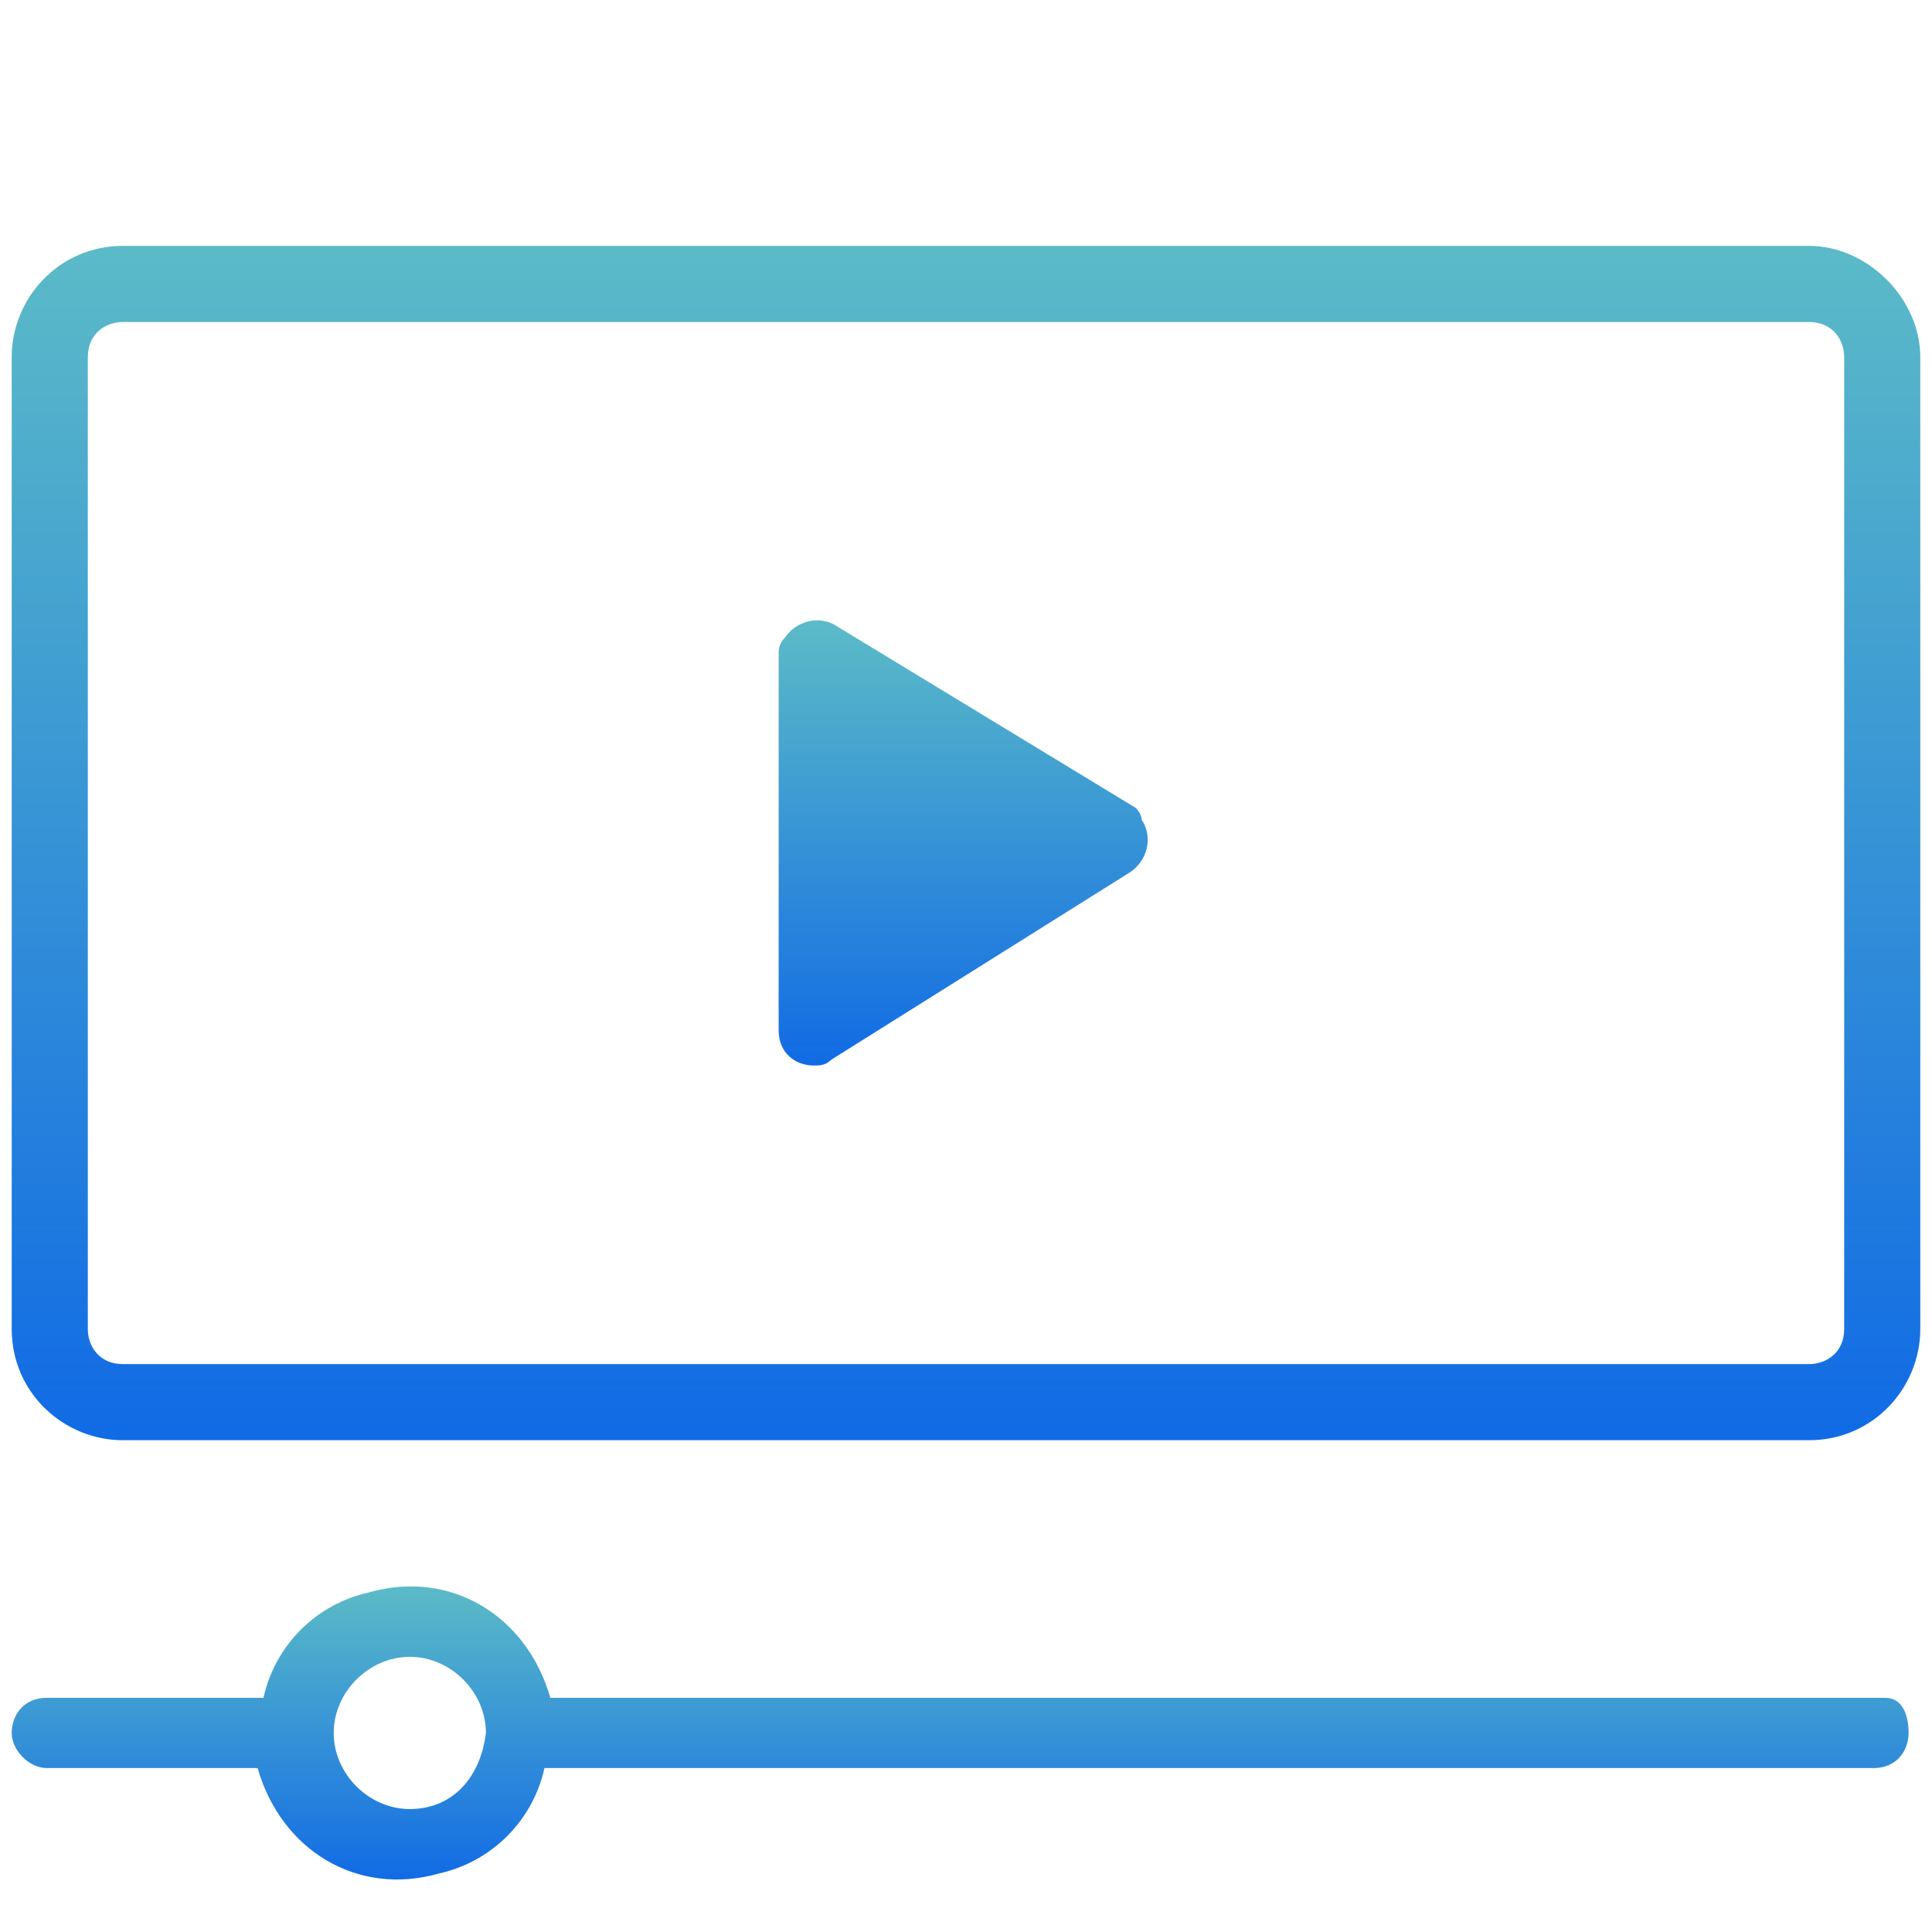 <?xml version="1.0" encoding="utf-8"?>
<!-- Generator: Adobe Illustrator 26.3.1, SVG Export Plug-In . SVG Version: 6.00 Build 0)  -->
<svg version="1.1" id="レイヤー_1" xmlns="http://www.w3.org/2000/svg" xmlns:xlink="http://www.w3.org/1999/xlink" x="0px"
	 y="0px" viewBox="0 0 33 33" style="enable-background:new 0 0 33 33;" xml:space="preserve">
<style type="text/css">
	.st0{fill:url(#パス_2755_00000039820787421760340380000010919267762648156036_);}
	.st1{fill:url(#パス_2756_00000029743464469144613300000010986018463843424152_);}
	.st2{fill:url(#パス_2757_00000129185010040546027870000017246855566882507424_);}
</style>
<g id="video-player" transform="translate(0 -36)">
	
		<linearGradient id="パス_2755_00000170957845956280870570000013182430952703804553_" gradientUnits="userSpaceOnUse" x1="-544.042" y1="40.409" x2="-544.042" y2="41.409" gradientTransform="matrix(32.582 0 0 20.364 17742.484 -782.681)">
		<stop  offset="0" style="stop-color:#5CBBC7"/>
		<stop  offset="1" style="stop-color:#106AE5"/>
	</linearGradient>
	<path id="パス_2755" style="fill:url(#パス_2755_00000170957845956280870570000013182430952703804553_);" d="M30.9,40.2H2.1
		c-1.1,0-1.9,0.9-1.9,1.9v16.6c0,1.1,0.9,1.9,1.9,1.9h28.8c1.1,0,1.9-0.9,1.9-1.9V42.1C32.8,41.1,31.9,40.2,30.9,40.2z M31.5,58.7
		c0,0.4-0.3,0.6-0.6,0.6H2.1c-0.4,0-0.6-0.3-0.6-0.6V42.1c0-0.4,0.3-0.6,0.6-0.6h28.8c0.4,0,0.6,0.3,0.6,0.6V58.7z"/>
	
		<linearGradient id="パス_2756_00000027580727706522675030000018102371204294231738_" gradientUnits="userSpaceOnUse" x1="-472.993" y1="106.894" x2="-472.993" y2="107.894" gradientTransform="matrix(6.364 0 0 7.639 3026.72 -769.966)">
		<stop  offset="0" style="stop-color:#5CBBC7"/>
		<stop  offset="1" style="stop-color:#106AE5"/>
	</linearGradient>
	<path id="パス_2756" style="fill:url(#パス_2756_00000027580727706522675030000018102371204294231738_);" d="M19.4,49.8
		l-5.1-3.1c-0.3-0.2-0.7-0.1-0.9,0.2c-0.1,0.1-0.1,0.2-0.1,0.3v6.4c0,0.4,0.3,0.6,0.6,0.6c0.1,0,0.2,0,0.3-0.1l5.1-3.2
		c0.3-0.2,0.4-0.6,0.2-0.9C19.5,50,19.5,49.9,19.4,49.8L19.4,49.8z"/>
	
		<linearGradient id="パス_2757_00000106124994424091661160000009911531987764524478_" gradientUnits="userSpaceOnUse" x1="-544.045" y1="160.101" x2="-544.045" y2="161.101" gradientTransform="matrix(32.582 0 0 5.092 17742.486 -752.151)">
		<stop  offset="0" style="stop-color:#5CBBC7"/>
		<stop  offset="1" style="stop-color:#106AE5"/>
	</linearGradient>
	<path id="パス_2757" style="fill:url(#パス_2757_00000106124994424091661160000009911531987764524478_);" d="M32.2,65H9.4
		c-0.4-1.4-1.7-2.2-3.1-1.8c-0.9,0.2-1.6,0.9-1.8,1.8H0.8c-0.4,0-0.6,0.3-0.6,0.6c0,0.3,0.3,0.6,0.6,0.6h3.6
		c0.4,1.4,1.7,2.2,3.1,1.8c0.9-0.2,1.6-0.9,1.8-1.8H32c0.4,0,0.6-0.3,0.6-0.6S32.5,65,32.2,65z M7,66.9c-0.7,0-1.3-0.6-1.3-1.3
		c0-0.7,0.6-1.3,1.3-1.3s1.3,0.6,1.3,1.3C8.2,66.4,7.7,66.9,7,66.9z"/>
</g>
</svg>
